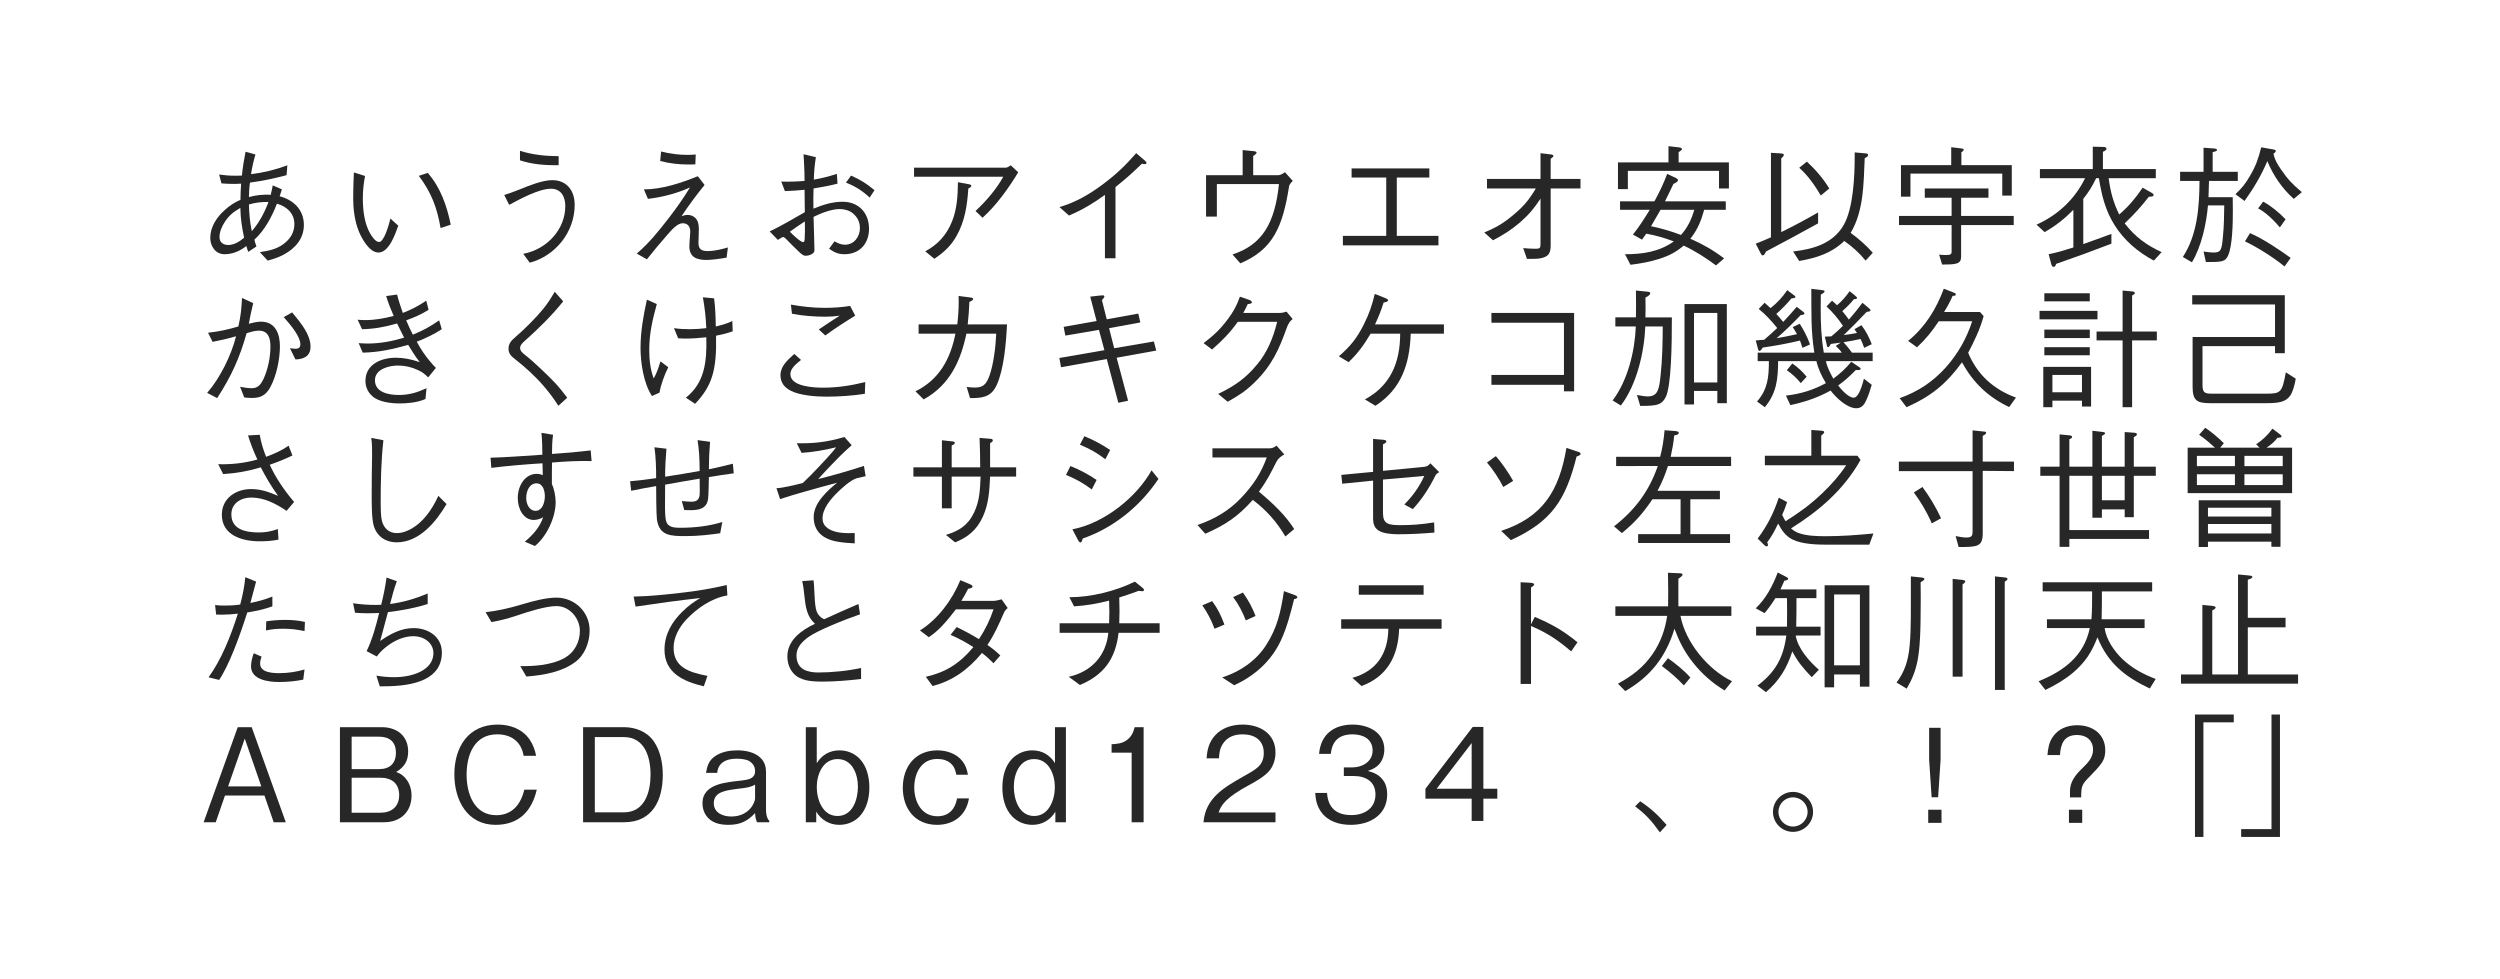 <?xml version="1.0" encoding="utf-8"?>
<!-- Generator: Adobe Illustrator 26.3.1, SVG Export Plug-In . SVG Version: 6.00 Build 0)  -->
<svg version="1.1" id="レイヤー_1" xmlns="http://www.w3.org/2000/svg" xmlns:xlink="http://www.w3.org/1999/xlink" x="0px"
	 y="0px" viewBox="0 0 960 376" enable-background="new 0 0 960 376" xml:space="preserve">
<g>
	<path fill="#272727" d="M95.341,96.725c-0.3-0.75-0.55-1.5-0.75-2.25
		c-2.75,2.2-5.701,3.15-8.351,3.15c-3.6,0-5.5-3.25-5.5-6.25
		c0-4.2,2.45-7.95,5.5-10.65c2-1.85,3.7-2.9,6.1-4c0-2.1,0.1-4.1,0.25-6.2
		c-0.8,0.05-1.6,0.1-2.4,0.1c-1.6,0-3.55-0.05-5.15-0.2l-0.9-3.4
		c2.65,0.35,4.05,0.45,6.35,0.45c1.05,0,1.7,0,2.4-0.05c0.3-3.101,0.8-6.101,1.4-9.151
		l3.8,1.05c-0.75,2.5-1.3,5-1.7,7.55c4.75-0.55,9.451-1.7,13.951-3.4l-0.3,3.8
		c-4.85,1.25-8.851,2.15-14.051,2.85c-0.25,1.65-0.4,4-0.4,5.551
		c2.4-0.7,5.6-1.1,8.351-0.85c0.3-1.15,0.6-2.55,0.8-3.65l3.5,1.55
		c-0.3,1.05-0.6,1.95-0.85,2.65c5.25,1.35,9.3,5.15,9.3,11.001
		c0,5.2-3.25,8.95-7.65,11.351c-2.15,1.15-3.95,1.7-6.25,2.35l-3-3.25
		c4-0.6,7.5-1.35,10.5-4.35c1.75-1.75,2.75-3.9,2.75-6.45c0-4.351-3.3-6.9-6.701-7.801
		c-1.85,4.8-4.65,10.201-8.65,13.801c0.15,0.85,0.45,1.7,0.8,2.601L95.341,96.725z
		 M93.741,91.274c-0.85-4-1.35-7.15-1.45-11.451c-2.7,1.6-4.4,2.9-6.101,5.601
		c-1.05,1.65-1.9,3.65-1.9,5.65c0,2,1.45,3,3.35,3C89.94,94.074,91.991,92.774,93.741,91.274z
		 M96.691,88.774c2.6-3,4.75-6.75,6.4-11.201c-2.25-0.1-5.101,0.2-7.5,0.95
		C95.691,82.074,95.941,85.274,96.691,88.774z"/>
</g>
<g>
	<path fill="#272727" d="M140.18,67.573c-0.55,2.85-0.85,5.6-0.85,8.5
		c0,4.45,0.55,9.75,2.85,13.651c0.65,1.1,2,3.2,3.4,3.2c1.75,0,3.55-5.701,4.35-9
		l3,2.75c-1.1,3.15-3.55,10.301-7.601,10.301c-3.5,0-6.4-5.351-7.55-8.151
		c-1.7-4.2-2.15-9.101-2.15-12.351c0-2.55,0.05-4.4,0.1-6.2
		c0.05-1.25,0.1-2.65,0.15-4.05L140.18,67.573z M164.232,66.373
		c4.9,5.5,7.4,12.751,8.85,19.901l-3.9,1.3c-1.35-7.851-3.55-13.651-8.351-20.051
		L164.232,66.373z"/>
</g>
<g>
	<path fill="#272727" d="M193.621,74.873c1.7-0.5,3.851-1.3,5.851-2.1
		c3.4-1.4,8.8-3.6,12.601-3.6c5.4,0,8.601,3.85,8.601,9.5
		c0,10.601-7.55,19.651-17.251,22.201l-2.5-3.4c9.2-1.75,16.151-9.451,16.151-18.351
		c0-3.5-1.55-6.65-5.5-6.65c-4.65,0-12,4-16.051,6.2L193.621,74.873z M199.671,57.922
		c5,1.55,9.651,2,14.851,2.05v3.45c-5.851,0.1-10.4-0.4-14.851-1.85V57.922z"/>
</g>
<g>
	<path fill="#272727" d="M247.262,72.723c6.95,0,14.251-2.45,20.701-5.05l2.6,3.35
		c-3.15,3.85-6.1,7.851-8.851,12c0.75-0.25,1.5-0.5,2.3-0.5c0.9,0,1.8,0.25,2.55,0.8
		c1.45,1.05,1.8,2.75,1.8,4.7c0,1.85-0.15,3.55-0.15,5.3c0,2.4,1.25,3.1,3.55,3.1
		c2.4,0,5.45-0.7,7.75-1.4l-0.5,3.9c-2.05,0.4-5.7,0.9-7.75,0.9
		c-3.7,0-6.55-1.05-6.55-5.25c0-1.15,0.15-2.9,0.25-4.05c0.05-0.5,0.1-1.05,0.1-1.55
		c0-1.9-0.95-3.25-2.9-3.25c-2.05,0-4.2,2.45-6.3,4.9
		c-2.1,2.4-5.3,6.2-7.451,8.951l-3.9-2.2c4.7-4,8.35-8.551,12.15-13.451
		c3-3.9,5.75-7.75,8.301-11.951c-5,2.3-10.701,3.75-16.151,4.4L247.262,72.723z
		 M253.862,58.172c3.3,0.85,6.7,1.3,10.101,1.3c1.1,0,2.1-0.05,3.2-0.15l-0.15,3.8
		c-0.9,0.05-1.65,0.05-2.55,0.05c-3.75,0-7.351-0.4-10.951-1.35L253.862,58.172z"/>
</g>
<g>
	<path fill="#272727" d="M313.303,60.372c-0.5,2.95-0.7,5.55-0.8,8.601c3.15-0.5,5.8-1.25,8.851-2.2
		l0.25,3.75c-3.05,0.8-6.201,1.35-9.201,1.85c-0.1,2.6-0.1,5.15-0.05,7.75
		c3.8-1.55,7.35-2.65,11.201-2.65c6.2,0,10.15,4.3,10.15,10.401
		c0,5.7-3.65,9.75-9.451,9.75c-2.45,0-3.9-0.75-5.9-2.1l2.1-2.85
		c1.25,0.7,2.5,1.3,4,1.3c3.5,0,5.75-3.05,5.75-6.4c0-2.25-0.9-4.15-2.7-5.65
		c-1.35-1.15-3.35-1.65-5.05-1.65c-3.1,0-7.25,1.6-10.051,3c0.05,2.55,0.1,4.8,0.2,7
		c0.05,1.45,0.15,4.851,0.15,5.851c0,1.45-2.25,2.1-3.4,2.1c-0.8,0-1.4-0.5-2.4-1.4
		c-1-0.9-3.95-3.85-5.101-5.05c-0.5-0.5-0.8-0.75-1.1-0.75c-0.4,0-1.15,0.5-2.05,1.1l-3.15-3.25
		c4.2-2,9.101-4.851,13.501-7.4c0-2.75-0.05-5.701-0.1-8.601c-2.45,0.25-5,0.45-7.55,0.5
		l-1.4-3.65c3,0.1,6,0,8.951-0.25c0-1.2,0-2.1-0.05-3.3
		c-0.1-2.45-0.2-4.9-0.35-6.95L313.303,60.372z M309.053,85.024
		c-1.7,1.1-4.35,2.9-5.75,3.95c0.8,0.85,4.05,4,5.101,4c0.5,0,0.55-0.5,0.6-1.4
		C309.103,89.374,309.153,87.374,309.053,85.024z M326.804,67.423c3.6,1.6,5.95,3.05,9,5.6
		l-1.85,2.85c-2.85-2.65-5.45-4.3-9.101-5.75L326.804,67.423z"/>
</g>
<g>
	<path fill="#272727" d="M350.994,67.873v-3.5h35.302c0.5,0,1.45-0.6,1.85-0.9l2.851,2.7
		c-3.851,6.301-8.25,12.501-13.701,17.451l-2.7-2.6c4.55-4.25,8.25-8.8,10.651-13.151H350.994z
		 M355.293,96.524c4.55-2.5,8.101-5.95,10.351-11.651c1.8-4.55,2.15-9.65,2.2-14.901
		l4.351,0.8c0.3,0.05,0.8,0.2,0.8,0.6c0,0.4-0.65,0.75-1.15,1
		c-0.45,6.35-1.25,12.5-4.6,18.351c-2.101,3.7-4.75,6.15-8.451,8.65L355.293,96.524z"/>
</g>
<g>
	<path fill="#272727" d="M424.294,99.175V74.823c-4.45,3.25-8.65,5.75-13.801,7.95l-3.65-3.25
		c6.25-1.85,11.4-4.851,16.451-8.601c5.25-3.9,8.75-7.25,13.001-12.101l3.4,2.9
		c0.3,0.25,0.55,0.55,0.55,0.9c0,0.35-0.35,0.4-0.6,0.4c-0.4,0-0.75-0.05-1.15-0.15
		c-3.75,3.6-6.05,5.7-10.151,8.95V99.175H424.294z"/>
</g>
<g>
	<path fill="#272727" d="M477.176,57.622l3.95,0.4c0.55,0.05,1.4,0.1,1.4,0.6
		c0,0.4-0.9,1.05-1.301,1.3v7.35h9.751c0.65,0,1.95-0.75,2.45-1.15l3,3.35
		c-0.85,0.8-1.25,1.45-1.399,1.95c-2.45,15.751-6.251,24.452-18.751,29.702l-3-3.4
		c11.4-3.75,16.25-11.851,17.851-27.052h-23.852v12.501H463.125V67.272h14.051V57.622z"/>
</g>
<g>
	<path fill="#272727" d="M552.368,94.224h-36.702v-3.65h16.65V68.173h-13.301v-3.5h29.853v3.5h-12.501
		v22.401h16.001V94.224z"/>
</g>
<g>
	<path fill="#272727" d="M584.907,95.274c1.4,0.15,3.4,0.25,4.8,0.25c1.7,0,1.851-0.3,1.851-2.1
		V76.273c-2.5,3.8-4.45,6.15-7.95,9.201c-3.45,2.9-6.301,4.7-10.301,6.8l-3.351-3
		c4.45-1.85,7.301-3.5,11.001-6.601c4.05-3.35,6.15-5.85,8.801-10.3h-18.751v-3.65h20.551v-9.9
		l4.15,0.5c0.3,0.05,0.8,0.2,0.8,0.55c0,0.3-0.2,0.5-1.05,1.1v7.75h11.45v3.65h-11.45
		v22.001c0,3-0.95,4.3-4.101,4.85c-0.95,0.15-1.5,0.2-5,0.2L584.907,95.274z"/>
</g>
<g>
	<path fill="#272727" d="M640.698,56.122l4.25,0.5c0.3,0.05,0.95,0.25,0.95,0.65
		c0,0.3-0.6,0.7-1.301,1.15v3.951h19.302v10h-3.8v-6.75h-35.002v7h-3.801V62.373
		h19.401V56.122z M632.147,89.724c-0.55,0.8-1.05,1.55-1.601,2.3l-3.5-1.95
		c2.351-2.9,4.451-6.25,6.451-9.501h-11.4v-3.25h13.2c1.899-3.5,3.5-6.8,4.9-10.551l3.2,1.5
		c0.35,0.15,0.949,0.55,0.949,0.95c0,0.6-1.299,1.2-1.75,1.4c-1.049,2.25-2.149,4.5-3.25,6.7
		h23.352v3.25h-8.301c-1.149,4.201-2.55,7.651-5.3,11.101c4.7,2.05,8.9,4.45,12.95,7.55
		l-3.1,2.7c-3.9-2.9-8-5.55-12.4-7.601c-3,2.5-5.551,3.85-9.251,5.05
		c-3.65,1.15-7.4,1.85-11.2,2.3l-2.101-4.05c6.851,0,13.001-0.9,18.751-4.9
		C639.148,91.324,635.947,90.424,632.147,89.724z M633.998,86.874c3.85,0.75,7.801,1.95,11.5,3.35
		c2.551-2.85,4.051-6,5.101-9.651h-12.95C636.447,82.724,635.248,84.774,633.998,86.874z"/>
</g>
<g>
	<path fill="#272727" d="M680.047,58.672l3.951,0.25c0.449,0.05,1,0.1,1,0.55s-0.701,1.1-1,1.35v28.302
		c4.8-2.35,9.5-4.851,14.15-7.55v4.2c-6.65,3.65-13.301,7.3-20.002,10.8
		c-0.399,0.9-0.75,1.5-1.299,1.5c-0.351,0-0.601-0.5-0.75-0.8l-1.9-3.7
		c2-0.75,3.949-1.6,5.85-2.45V58.672z M688.548,96.574c7.55-0.9,15.101-2.9,19.301-9.95
		c3.851-6.451,4.351-19.001,4.351-26.502v-1.6l4,0.35c0.6,0.05,1.15,0.1,1.15,0.65
		c0,0.6-0.85,1-1.301,1.2c-0.449,9.601-0.299,20.151-5.4,28.702
		c3.201,2.35,5.852,4.65,8.501,7.65l-2.75,3c-2.45-3-5.05-5.3-8.2-7.551
		c-4.951,4.801-10.701,6.5-17.301,7.701L688.548,96.574z M693.848,62.072
		c3.4,3.15,6.15,6.351,8.602,10.301l-3.251,2.7c-2.45-4.05-4.75-7.451-8.3-10.651
		L693.848,62.072z"/>
</g>
<g>
	<path fill="#272727" d="M729.217,86.424v-3.5h20.201v-7h-10.301v-3.55h24.451v3.55h-10.5v7h20.201v3.5
		h-20.201v12.151c0,2.85-1.95,3-7.301,3l-1.149-3.8c0.8,0.1,1.649,0.15,2.449,0.15
		c1.501,0,2.351-0.1,2.351-1.2V86.424H729.217z M733.617,66.672v8.851h-3.65V63.422h19.301v-6.9
		l4.051,0.5c0.25,0.05,0.75,0.15,0.75,0.5c0,0.3-0.4,0.6-0.9,0.95v4.95h19.352v11.701h-3.65
		v-8.451H733.617z"/>
</g>
<g>
	<path fill="#272727" d="M799.978,93.724c3.6-1.25,7.2-2.6,10.8-3.9v3.75
		c-7,2.7-14.101,5.3-21.201,7.75c-0.25,0.7-0.45,1.15-1,1.15c-0.5,0-0.7-0.5-0.85-0.9
		l-1.05-3.95c3.399-0.7,6.25-1.55,9.5-2.6V80.573c-3.4,3.45-6.8,6.15-11.051,8.551
		l-3.1-2.85c8.2-3.7,14.7-9.751,18.65-17.851h-17.351v-3.5h20.301v-8.601l3.851,0.1
		c0.65,0,1.4,0.05,1.4,0.65c0,0.65-0.851,1-1.351,1.2v6.65h20.302v3.5h-18.102
		c0.65,5.05,1.8,9.4,4.051,13.951c3.649-3.15,6.3-6.3,9-10.301l3.25,1.85
		c0.551,0.3,0.95,0.5,0.95,0.95c0,0.65-0.899,0.65-1.8,0.65
		c-2.8,3.65-5.9,7.051-9.301,10.251c4,5.15,8.251,8.3,14.201,11.05l-3,3.25
		c-6.101-3.25-11.401-7.75-15.102-13.651c-3.6-5.8-4.9-11.351-6-18.001h-1.05
		c-1.45,3.05-2.851,5.3-4.95,7.95V93.724z"/>
</g>
<g>
	<path fill="#272727" d="M847.859,78.874c-0.6,7.05-2.5,15.751-6.15,21.851l-3.5-2.05
		c5.6-8.5,6.35-19.351,6.4-29.202h-7.451v-3.5h9.001v-9.25l4.15,0.3
		c0.3,0.05,1.05,0.15,1.05,0.55c0,0.4-0.8,0.65-1.7,0.85v7.551h9.651v3.5h-11.051
		c-0.051,2.1-0.15,4.2-0.201,6.25h9.301c0,1.8,0.051,3.55,0.051,5.3
		c0,4.25-0.1,13.551-1.9,17.251c-1.1,2.25-2.301,2.35-8.451,2.35l-0.899-4.05
		c1.101,0.2,2.7,0.4,3.851,0.4c2.9,0,3.15-1.1,3.6-6.25
		c0.4-3.95,0.45-7.9,0.5-11.851H847.859z M858.41,74.573c2.4-2.25,3.85-4.05,5.5-6.9
		c2.301-3.851,3.301-6.75,4.4-11.101l4.85,0.85c0.301,0.05,0.75,0.2,0.75,0.55
		c0,0.45-0.549,0.8-0.899,1.05c0.5,2.4,1.55,4.101,2.9,6.05
		c2.45,3.65,4.649,5.951,8.001,8.701l-3.101,2.6c-4.45-3.95-7.901-9-10.151-14.501
		c-2.449,5.75-5.15,10.201-8.75,15.301L858.41,74.573z M864.01,89.524
		c4.65,1.95,11.451,6.451,15.602,9.5l-2.35,3.3c-3.951-3.3-10.551-7.45-15.201-9.65
		L864.01,89.524z M869.061,77.423c3.301,1.85,6,4.1,8.601,6.8l-2.2,3.1
		c-2.15-2.6-5.35-5.75-8.351-7.3L869.061,77.423z"/>
</g>
<g>
	<path fill="#272727" d="M79.89,127.767c4.15-0.45,7.601-1.2,11.651-2.4
		c0.9-4,1.2-6.9,1.4-10.951l4.3,2c-0.65,2.5-1.2,5.3-1.7,7.9
		c1.3-0.35,3.2-0.8,4.65-0.8c5.55,0,7.3,4.65,7.3,9.451c0,4.95-1.35,11.55-3.8,15.901
		c-1.65,2.9-3.601,3.95-6.951,3.95c-1.25,0-2.25-0.1-2.95-0.2l-1.6-4.1
		c1.45,0.3,3.1,0.55,4.55,0.55c2.4,0,3.5-1.6,4.45-3.55
		c1.7-3.7,2.65-8.3,2.65-12.4c0-3.15-0.7-6.15-4.5-6.15c-1.4,0-3.3,0.55-4.65,1
		c-2.7,9.55-5.85,16.501-11.3,24.901l-3.851-2c4.951-5.65,9.301-14.501,11.101-21.751
		c-3,0.9-5.951,1.55-9.001,2.15L79.89,127.767z M112.192,119.967
		c3.7,4.5,7.05,8.601,7.05,13.201c0,3.65-2.7,4.8-5.8,4.851l-2.1-4.3
		c0.7,0.1,1.45,0.2,2.15,0.2c1.65,0,1.85-0.95,1.85-1.75c0-2.8-3.5-7.201-6.4-10.401
		L112.192,119.967z"/>
</g>
<g>
	<path fill="#272727" d="M152.481,113.116c0.6,2.4,1.4,4.8,2.2,7.051
		c3.25-1.25,6-2.7,9-4.701l0.9,3.5c-2.9,1.8-5.45,2.9-8.6,4.05
		c0.75,1.75,1.6,3.7,2.55,5.5c3.9-1.6,6.601-3.05,10.101-5.5l1,3.4
		c-3.1,2.05-6.2,3.45-9.601,4.8c1.55,2.85,3.15,5.3,5.351,7.851
		c0.65,0.8,1.3,1.5,2,2.2l-2.95,3.65c-1.35-1.3-2.15-2-3.9-2.8
		c-2.4-1.15-5.05-1.75-7.7-1.75c-3.45,0-8.851,1.35-8.851,5.65c0,4.75,5.45,5.65,9.15,5.65
		c4,0,7.101-0.95,10.651-2.6l-0.4,4.15c-3.3,1.45-7.301,1.7-10.001,1.7
		c-3.15,0-7.9-0.55-10.3-2.7c-1.8-1.55-2.75-3.6-2.75-5.95
		c0-6.451,6.15-8.901,11.651-8.901c3.15,0,5.95,0.6,9.201,1.7
		c-1.65-2.1-3.05-4.35-4.45-6.65c-5.951,1.7-11.151,2.85-17.451,3l-1.55-3.65
		c0.75,0.05,2.3,0.15,3.45,0.15c4.851,0,9.401-0.9,14.001-2.25
		c-0.9-1.75-1.8-3.601-2.7-5.451c-4.6,1.3-8.65,2.1-13.451,2.2l-1.7-3.65
		c0.95,0.1,1.9,0.15,2.85,0.15c3.8,0,7.3-0.65,11-1.6
		c-1.1-2.5-2.15-5.05-2.9-7.65L152.481,113.116z"/>
</g>
<g>
	<path fill="#272727" d="M216.272,115.716c-4.5,5.601-9.55,10.551-15.001,15.401
		c-0.7,0.65-1.55,1.45-1.55,2.5c0,1.15,0.95,1.95,2.1,2.85
		c2.6,1.95,8.9,7.951,11.5,10.75c1.65,1.8,3,3.55,4.5,5.5l-3.4,3.1
		c-1.95-3-3.4-4.95-5.75-7.7c-3.2-3.7-7.25-7.351-10.65-10.001c-1.75-1.3-2.75-2.4-2.75-4.2
		c0-1.95,1-3.1,2.65-4.5c3.25-2.75,8.15-7.651,10.75-10.901c1.7-2.1,2.95-4.1,4.351-6.45
		L216.272,115.716z"/>
</g>
<g>
	<path fill="#272727" d="M250.362,152.069c-3.3-4.9-4.4-13.101-4.4-18.451
		c0-6.25,1.1-12.451,2.45-18.551l3.8,1.7c-1.65,6-2.9,11.301-2.9,17.601
		c0,3.75,0.4,7.4,1.7,10.951c1.15-1.95,1.9-4.15,2.601-6.55l3,2.25
		c-1.6,3.25-2.85,6.7-3.35,9.75L250.362,152.069z M274.213,114.566
		c0.45,3.25,0.6,7.451,0.65,10.801c2.25-0.55,4.25-1.05,6.351-2.1l0.15,3.95
		c-2.05,0.75-4.1,1.25-6.4,1.7c0.3,13.301-1.55,19.301-8.05,26.151l-3.55-2.35
		c7.15-5.601,8.15-13.751,7.851-23.202c-2.7,0.3-5.4,0.5-8.101,0.5
		c-0.9,0-1.8-0.05-2.7-0.1l-1.6-3.9c2,0.3,4,0.4,6,0.4c2.15,0,4.25-0.15,6.4-0.4
		c-0.15-4.05-0.6-7.9-1.3-11.851L274.213,114.566z"/>
</g>
<g>
	<path fill="#272727" d="M332.104,151.219c-4.6,0.75-10.15,1.1-14.801,1.1
		c-3.95,0-10.301-0.45-13.801-2.35c-2.4-1.3-3.8-3.101-3.8-5.951
		c0-3.3,2.65-5.75,5.3-8.101l2.6,2.3c-1.95,1.55-4.1,3.3-4.1,5.45
		c0,4.851,9.15,5.201,12.551,5.201c5.6,0,10.701-0.8,16.201-2.15L332.104,151.219z
		 M303.703,116.967c3.7,0.65,8.051,1.25,12.901,1.25c3.15,0,6.601-0.2,9.851-0.75l1.95,3.75
		c-3.95,2.4-7.8,4.9-11.5,7.601l-2.5-2.3c2.75-1.85,5.351-3.6,8.051-5.3
		c-1.7,0.25-3.7,0.4-5.55,0.4c-4.101,0-9.301-0.4-12.801-1.15L303.703,116.967z"/>
</g>
<g>
	<path fill="#272727" d="M367.594,124.567c0.35-2.9,0.55-5.85,0.55-8.851c0-0.7,0-1.4-0.05-2.05
		l4.8,0.6c0.35,0.05,0.8,0.2,0.8,0.55c0,0.45-0.8,0.85-1.45,1.1
		c-0.1,3-0.3,5.4-0.65,8.65h15.101c-0.35,7.201-1.2,17.251-3.95,23.251
		c-2.2,4.8-5.601,5.05-10.251,5.05l-1.3-4.3c1.15,0.15,1.95,0.25,3.1,0.25
		c3.05,0,4.4-0.95,5.75-4.8c1.45-4.2,2.3-10.75,2.5-15.901h-11.451
		c-2.1,10.101-6.201,19.651-16.401,25.251l-3.15-3.1c9.25-4.55,13.451-12.601,15.351-22.151
		h-14.151v-3.55H367.594z"/>
</g>
<g>
	<path fill="#272727" d="M437.095,120.417l0.8,3.4l-12.001,2.2l1.95,7.701l15.251-2.601l0.9,3.5
		l-15.201,2.75l4.4,16.501l-3.75,0.8l-4.45-16.801l-17.551,3.15l-0.65-3.55l17.301-3
		l-2.1-7.801l-12.901,2.2l-0.65-3.35l12.65-2.25l-2.45-9.351l3.45-0.4
		c0.5-0.05,1.1-0.1,1.25-0.1c0.35,0,0.75,0.05,0.75,0.45c0,0.25-0.3,0.65-0.95,1.4l1.85,7.35
		L437.095,120.417z"/>
</g>
<g>
	<path fill="#272727" d="M491.477,120.167c0.75,0,1.851-0.25,2.55-0.5l2.351,2.851
		c-1.2,0.95-1.5,1.55-2.15,3.05c-3.05,8.601-5.85,14.851-12.601,21.401
		c-3.4,3.3-6.1,5-10.2,7.301l-3.65-3c6.451-3.15,10.5-5.9,15.15-11.551
		c3.4-4.1,5.951-9.601,7.501-16.151h-15.101c-3.101,4.3-5.9,7.15-9.901,10.651l-3.25-2.45
		c3.9-3,6.35-5.25,9.3-9.201c2.2-2.95,3.45-5.2,4.65-8.65l3.6,1.25
		c0.4,0.15,1,0.45,1,0.95c0,0.45-0.85,0.6-1.6,0.65c-0.5,1.15-1.1,2.3-1.7,3.4H491.477z"
		/>
</g>
<g>
	<path fill="#272727" d="M554.468,124.567v3.55h-12.75c-0.4,11.851-3.7,21.301-13.551,27.702l-4.051-2.45
		c9.601-5.15,13.551-13.851,13.551-25.251h-11.351c-2.5,4.25-4.851,7.5-8.45,10.951l-3.751-2.25
		c4.4-3.8,6.951-6.951,9.651-12.351c2-4,3.1-7.25,4.15-11.601l3.95,1.55
		c0.399,0.15,1.149,0.5,1.149,0.85c0,0.6-0.85,0.75-1.7,0.9c-0.899,2.9-2,5.65-3.3,8.4
		H554.468z"/>
</g>
<g>
	<path fill="#272727" d="M572.706,147.769v-3.8h27.853v-20.051h-27.853v-3.75h31.752v30.102h-3.899v-2.5
		H572.706z"/>
</g>
<g>
	<path fill="#272727" d="M620.297,125.367v-3.5h7.9c0.051-1.65,0.051-3.25,0.051-4.85
		c0-1.85,0-3.65-0.051-5.45l4.601,0.45c0.35,0.05,0.899,0.15,0.899,0.6
		c0,0.6-0.949,1.2-1.85,1.65c0,1.25,0.05,2.5,0.05,3.75s-0.05,2.55-0.05,3.85h10.15
		c0,9.751-0.15,26.602-2.45,30.802c-1.55,2.8-3.149,3.2-9.7,3.2l-1.25-4.201
		c2.15,0.4,3.1,0.55,4.25,0.55c3.85,0,4.301-3.05,4.801-7.9
		c0.699-6.3,0.799-12.601,0.85-18.951h-6.701c-0.399,9.851-3.299,22.451-9.4,30.352l-3.15-1.95
		c5.801-7.65,8.551-18.951,8.901-28.401H620.297z M663.1,154.819h-3.65v-4.7h-8.951v5.2h-3.649
		V116.767h16.251V154.819z M659.449,120.167h-8.951v26.701h8.951V120.167z"/>
</g>
<g>
	<path fill="#272727" d="M684.748,123.617c1.799-1.9,3.5-3.8,5.199-5.801l2.351,1.8
		c0.25,0.15,0.601,0.45,0.601,0.8c0,0.35-0.451,0.5-1.4,0.55c-2.95,3.1-6,6.05-9.251,8.9
		c2.65-0.45,5.2-0.95,7.801-1.55c-0.55-1-1-1.7-1.65-2.7l2.7-1.3
		c1.6,2.55,2.95,5.101,3.95,7.951l-2.899,1.3c-0.301-1-0.601-1.8-0.951-2.8
		c-4.699,1.15-9.5,2-14.301,2.7c-0.25,0.4-0.799,1.3-1.25,1.3c-0.399,0-0.55-0.7-0.649-1.05
		l-0.8-3c1.05-0.1,2.15-0.15,3.25-0.25c1.699-1.45,3.35-2.95,5-4.5
		c-2.2-2.75-4.4-5.15-7.101-7.351l2.251-2.35c0.75,0.65,1.549,1.35,2.299,2.05
		c2.602-2.1,4.501-4.1,6.4-6.9l2.251,1.7c0.399,0.3,0.899,0.65,0.899,0.9
		c0,0.5-1.149,0.55-1.5,0.55c-1.85,2.2-3.699,4.05-5.85,6
		C683.047,121.567,683.897,122.567,684.748,123.617z M707.898,131.417c1.201,1.3,2.25,2.55,3.25,4h7.951
		v3.25h-17.951c0.5,2.4,1.7,4.65,2.85,6.75c2.701-2.05,4.751-3.9,6.9-6.5l3.251,2.2
		c0.149,0.1,0.351,0.3,0.351,0.5c0,0.4-0.65,0.5-1.201,0.5c-0.25,0-0.5-0.05-0.649-0.05
		c-2.15,2.2-4.3,4.201-6.801,5.951c1.15,1.5,3.95,4.7,5.95,4.7
		c1.351,0,2.65-2.2,3.951-7.3l3,2.35c-0.65,2.15-1.351,4.45-2.351,6.4
		c-0.7,1.5-1.8,2.6-3.55,2.6c-3.601,0-7.852-4.1-9.9-6.8
		c-4.9,2.75-9.951,4.4-15.451,5.6l-1.701-3.65c5.602-0.65,10.401-2.1,15.352-4.8
		c-1.6-2.65-2.95-5.4-3.65-8.45h-14.701c-0.049,6.85-0.55,12.201-5.1,17.701l-3-2.2
		c4.1-4.65,4.55-9.301,4.55-15.501h-4.3v-3.25h21.751c-0.649-4.35-0.899-7.15-1.05-11.55
		c-0.1-4.3-0.1-8.651-0.1-12.951l4.199,0.5c0.301,0.05,0.9,0.1,0.9,0.45
		c0,0.5-1.051,1.05-1.45,1.25c-0.05,1.75-0.05,3.55-0.05,5.351c0,5.8,0.199,11.15,1.2,16.951
		h6.9c-0.65-1-1.501-1.75-2.3-2.6l1.899-1.25c-1.25,0.2-2.5,0.35-3.8,0.5
		c-0.15,0.35-0.65,1.25-1.1,1.25c-0.351,0-0.4-0.5-0.451-0.75l-0.75-3.3
		c0.851-0.05,1.65-0.05,2.5-0.1c1.551-1.3,3.001-2.6,4.451-4.05
		c-1.951-2.9-3.75-5-6.301-7.451l2.1-2.2c0.701,0.6,1.25,1.05,1.9,1.75
		c1.9-1.6,3.451-3.351,4.851-5.4l1.95,1.55c0.85,0.7,0.9,0.85,0.9,1.05
		c0,0.3-0.301,0.4-1.201,0.5c-1.449,1.75-2.75,3.05-4.449,4.55c0.9,1.05,1.699,2.15,2.5,3.25
		c1.85-2.05,3.6-4.25,5.25-6.45l2.25,1.9c0.25,0.2,0.85,0.7,0.85,1c0,0.45-1.1,0.55-1.5,0.6
		c-2.85,3.05-5.8,6-8.8,8.901c1.7-0.2,3.399-0.5,5.101-0.8c-0.351-0.5-0.65-1-1-1.45
		l2.699-1.55c1.75,2.35,2.9,4.5,3.951,7.3l-2.9,1.4c-0.4-1.15-0.85-2.3-1.4-3.4
		C712.249,130.667,710.1,131.067,707.898,131.417z M688.248,139.568c2.199,1.55,3.8,3,5.5,5.101
		l-2.25,2.45c-1.7-2.05-3.15-3.4-5.351-4.95L688.248,139.568z"/>
</g>
<g>
	<path fill="#272727" d="M744.468,123.367c-2.55,3.85-4.95,6.85-8.351,10l-3.4-2.45
		c6.601-5.4,10.751-12.151,13.701-20.051l4.1,1.6c0.301,0.1,0.501,0.3,0.501,0.6
		c0,0.55-0.751,0.55-1.2,0.55c-0.95,2.15-2.051,4.2-3.301,6.201h13.801l1.4,1.55
		c-1.3,4.851-3.601,9.701-5.95,14.101c3.55,8.45,9.75,14.051,18.351,17.201l-2.6,3.65
		c-8.051-3.85-13.851-9.351-18.102-17.201c-6.05,8.301-11.851,13.051-21.301,17.251l-2.65-3.45
		c7.101-2.601,12.551-6.15,17.651-11.751c4.65-5.2,8.05-11.15,10.2-17.801H744.468z"/>
</g>
<g>
	<path fill="#272727" d="M783.176,122.617v-3.25h22.252v3.25H783.176z M788.126,156.369h-3.5v-15.501h18.352
		v15.251h-3.5v-2.25h-11.352V156.369z M785.026,112.616h17.451v3.1h-17.451V112.616z M785.026,129.817
		v-3.25h17.451v3.25H785.026z M785.026,133.317h17.451v3.101h-17.451V133.317z M799.478,150.619v-6.65
		h-11.352v6.65H799.478z M818.729,156.369h-3.65v-25.652h-10.001v-3.4h10.001v-15.751l3.8,0.35
		c0.4,0.05,0.9,0.2,0.9,0.6c0,0.3-0.15,0.5-1.05,0.95v13.851h9.5v3.4h-9.5V156.369z"/>
</g>
<g>
	<path fill="#272727" d="M845.76,147.568c0,3.05,0.6,3.6,3.55,3.6h20.951
		c5.65,0,6.05-0.5,7.501-8.2l3.8,2.45c-0.3,1.9-1.001,4.8-2.05,6.4
		c-1.801,2.65-4.601,3-9.451,3h-21.451c-5.101,0-6.65-1.1-6.65-6.351v-19.051h31.652V116.916h-31.803
		v-3.55h35.553v22.251h-3.75v-2.7h-27.852V147.568z"/>
</g>
<g>
	<path fill="#272727" d="M99.741,166.956c0.5,3,1.4,5.9,2.45,8.451
		c3.05-1.1,5.75-2.3,8.651-4.25l1.45,3.75c-2.9,1.4-5.75,2.55-8.7,3.55
		c2,4.5,5.3,9.55,9.351,14.301l-2.9,3.4c-4.2-2.8-8.601-5.1-13.601-5.1
		c-3.9,0-7.601,2.2-7.601,6.45c0,6,5.85,6.951,10.601,6.951c2.5,0,4.45-0.35,7.25-1.3
		l0.25,4.05c-2.3,0.5-4.85,0.65-7.201,0.65c-6.6,0-14.551-2.2-14.551-10.201
		c0-6.301,5.351-9.851,11.201-9.851c4,0,6.851,1.15,10.401,2.6
		c-2.5-3.45-4.65-7.051-6.65-10.951c-4.55,1.4-9.151,2.25-14.451,2.6l-1.9-3.8
		c5.2,0.15,10.301-0.45,15.051-1.8c-1.4-2.95-2.6-6.05-3.6-9.25L99.741,166.956z"/>
</g>
<g>
	<path fill="#272727" d="M147.23,169.056c-0.9,7.851-1.05,16.251-1.05,24.102
		c0,1.9,0.05,5.05,0.45,6.75c0.7,2.9,2.75,4.8,5.7,4.8c4.25,0,8.5-3.15,11.201-6.45
		c2-2.4,3.5-5.05,4.8-7.851l3.15,3.15c-4.05,6.851-10.45,14.701-19.201,14.701
		c-4.1,0-7.5-2.2-8.75-6.3c-0.8-2.65-0.8-8.5-0.8-12.101
		c0-4.9,0.05-9.75,0.15-14.651c0.05-2.35,0-4.75-0.3-7.05L147.23,169.056z"/>
</g>
<g>
	<path fill="#272727" d="M212.373,166.956c-0.35,2.45-0.4,4.9-0.4,7.351
		c4.951-0.3,9.901-0.75,14.851-1.35l0.35,4.1c-4.5-0.15-9.651,0.1-15.201,0.55
		c-0.05,1.2-0.05,2.9-0.05,4.25c0,1.4,0,2.65,0,4.05c0.85,1.65,1.45,4.7,1.45,6.951
		c0,5.8-3.45,13.151-7.951,16.801l-3.9-1.65c3.25-2.7,5.801-5.65,7.051-9.401
		c-1,0.65-2.45,1.05-3.601,1.05c-3.85,0-6.15-4.1-6.15-8.4c0-4.951,2.95-9.301,7.25-9.301
		c0.8,0,1.55,0.15,2.35,0.5c0-1.5-0.05-3.05-0.1-4.55c-6.551,0.4-13.151,0.95-19.651,1.75
		l-0.3-3.9c5.75-0.15,12.75-0.65,19.901-1.15c0-2.6-0.1-5.85-0.35-8.4L212.373,166.956z
		 M206.022,185.607c-2.65,0-3.95,2.8-3.95,5.65c0,2.45,1.3,4.9,3.55,4.9
		c2.75,0,3.6-3.45,3.6-5.6C209.222,188.707,208.622,185.607,206.022,185.607z"/>
</g>
<g>
	<path fill="#272727" d="M272.663,169.656c-0.3,3.5-0.45,7-0.45,10.551
		c3.1-0.65,6.15-1.35,9.2-2.15l0.35,3.7c-3.05,0.4-6.35,0.9-9.55,1.45
		c0,1.6-0.15,7.101-0.3,8.301c-0.5,3.9-3.65,4.4-6.8,4.4c-0.75,0-1.65,0-2.35-0.05
		l-0.95-3.45c0.9,0.1,2.85,0.25,3.7,0.25c3.2,0,3.2-2.15,3.2-4.15c0-1.5,0-3.5-0.05-4.7
		c-4.7,0.75-8.851,1.5-13.251,2.3c-0.05,2.9-0.05,5.8-0.05,8.7c0,1.65,0.05,3.15,0.3,4.701
		c0.45,2.95,2.95,3.15,5.55,3.15c5.451,0,10.901-0.6,16.151-2.2l-0.8,4.3
		c-4.1,0.6-8.601,1.1-13.101,1.1c-5.801,0-10.251,0-11.201-6.35c-0.1-0.65-0.25-4.25-0.25-6.601
		c0-2.3,0-4.8-0.05-6.25c-3.3,0.55-6.45,1.15-9.601,1.8l-0.4-3.65
		c3.4-0.3,6.851-0.75,10-1.2c0-4-0.1-7.901-0.65-11.851l4.6,0.55
		c-0.3,3.6-0.5,7.15-0.5,10.75c4.35-0.65,8.951-1.45,13.251-2.2c0-5.05-0.25-8.3-0.8-11.851
		L272.663,169.656z"/>
</g>
<g>
	<path fill="#272727" d="M305.953,170.206c5.95,0.1,11.05-0.25,18.301-2.4l2.8,3.15
		c-0.8,0.75-1.35,1.25-2.2,2c-1.9,1.6-8.7,8.75-10.65,11
		c5.45-1.35,12.25-3.3,17.551-5.05l0.65,3.95c-1.25,0.25-2.351,0.5-3.3,0.75
		c-2.4,0.65-5.75,3.75-7.4,5.35c-2.7,2.65-5.851,6.3-5.851,10.101
		c0,3.55,3.4,4.95,6.55,5.45c1.9,0.25,3.9,0.25,5.8,0.2v3.95
		c-2.1-0.1-4.2-0.25-6.3-0.6c-5.7-0.9-9.45-3.8-9.45-9.55
		c0-5.3,5.05-9.901,9-13.151c-4.15,1.1-8.25,2.25-12.501,3.45
		c-3.15,0.9-6.3,1.8-9.4,2.85l-1.4-4.2c2.05,0,6.951-1.15,10.151-2
		c1.6-1.5,4.75-4.701,5.9-5.951c1.4-1.45,6.05-6.45,6.85-7.75
		c-4,1.05-9.2,1.9-13.25,2.15L305.953,170.206z"/>
</g>
<g>
	<path fill="#272727" d="M390.195,179.457v3.55h-10c-0.25,5.4-0.5,10.351-2.75,15.351
		c-2.5,5.5-6.2,8.101-10.7,9.901l-3.5-2.85c4.9-1.55,8.351-3.5,10.801-8.601
		c2.15-4.5,2.3-8.951,2.5-13.801h-11.101v12.201h-3.75v-12.201h-10.95v-3.55h10.95v-10.401
		l4.05,0.45c0.45,0.05,0.9,0.15,0.9,0.55c0,0.35-0.25,0.6-1.2,1v8.4h10.951
		c0-3.75-0.1-7.551-0.25-11.301l3.7,0.3c0.9,0.05,1.4,0.15,1.4,0.65
		c0,0.45-0.4,0.7-1.05,1.05v9.301H390.195z"/>
</g>
<g>
	<path fill="#272727" d="M411.044,178.957c3.45,1.35,7,3.25,10.05,5.35l-1.85,3.65
		c-3.4-2.55-6-3.95-9.9-5.601L411.044,178.957z M444.846,183.907
		c-7.35,11-17.751,18.951-29.102,22.901c-0.15,0.7-0.4,1.5-0.85,1.5c-0.4,0-0.75-0.55-1-1.05
		l-2.1-4c12.451-2.35,24.901-12.651,30.402-22.651L444.846,183.907z M416.394,167.506
		c3.45,1.4,6.851,3.2,9.901,5.3l-1.85,3.55c-3.3-2.55-5.9-3.951-9.751-5.601
		L416.394,167.506z"/>
</g>
<g>
	<path fill="#272727" d="M493.177,174.506c-1.25,0.65-2.4,1.55-3.05,2.85c-2,4-3.601,7.25-6.701,11.451
		c5.701,4.75,10.201,9.101,13.551,14.351l-3.399,2.851c-3.351-5.701-7.251-10.051-12.501-14.051
		c-5.651,6.351-10.501,9.601-18.251,13.001l-3-3.35c6.7-2.3,12.05-5.5,16.701-10.351
		c4.751-5,7.751-9.601,9.901-15.601h-20.852v-3.5h22.001c1.101,0,1.95-0.5,2.601-1.05
		L493.177,174.506z"/>
</g>
<g>
	<path fill="#272727" d="M546.917,179.256c1.15-0.1,1.601-0.55,2.351-1.35l3.4,3.4
		c-0.7,0.4-1.15,0.65-1.551,1.45c-2.25,4.55-5.05,8.95-8.601,12.75l-3.25-1.8
		c3.2-3.15,5.9-7,7.65-10.951l-15.851,1.4v12.801c0,4.3,2.05,4.7,6.8,4.7
		c3.9,0,7.451-0.2,12.852-1.05l0.1,3.9c-4.601,0.4-9.251,0.65-13.9,0.65
		c-2.251,0-5.751-0.2-7.65-1.5c-1.551-1.05-2.001-2.7-2.001-4.5v-14.601l-11.851,1.2
		l-0.35-3.4l12.2-1.15v-12.651l3.7,0.3c0.851,0.05,1.4,0.25,1.4,0.65
		c0,0.3-0.15,0.55-1.3,1.15v10.151L546.917,179.256z"/>
</g>
<g>
	<path fill="#272727" d="M574.406,175.156c2.301,2.55,4.95,6.5,6.65,9.5l-3.8,2.35
		c-1.4-2.85-4.15-7-6.25-9.4L574.406,175.156z M576.457,203.858
		c15.751-5.2,22.201-15.051,25.051-31.852l4.4,1.45c0.351,0.1,1.051,0.35,1.051,0.85
		c0,0.4-0.75,0.75-1.551,1c-4.2,16.701-9.551,24.952-25.251,32.102L576.457,203.858z"/>
</g>
<g>
	<path fill="#272727" d="M620.597,178.957v-3.55h16.901c0.899-3.35,1.399-6.75,1.7-10.201l3.95,0.3
		c0.75,0.05,1.5,0.2,1.5,0.75c0,0.5-0.551,0.75-1.75,0.95c-0.25,2.8-0.751,5.451-1.351,8.201h23.201
		v3.55h-24.251c-1.101,3.45-2.301,6.3-4,9.5h23.951v3.25h-11.351v13.401h15.251v3.4h-35.303
		v-3.4h16.301v-13.401h-10.8c-3.601,5.351-6.751,8.951-11.751,13.001l-3-2.6
		c8.101-6.3,13.45-13.501,16.801-23.151H620.597z"/>
</g>
<g>
	<path fill="#272727" d="M714.449,176.606c-6.351,11.351-15.801,19.501-26.702,26.301
		c0.95,0.8,1.65,1.3,2.851,1.75c3.15,1.15,7.101,1.25,10.45,1.25
		c6.15,0,12.251-0.45,18.352-1.05l-1.601,4.3h-16.251c-4,0-9.55-0.2-13.15-1.95
		c-2.8-1.4-4.15-3.5-5.601-6.15c-1.25,2.65-2.45,4.9-4.2,7.201
		c0.15,0.3,0.3,0.65,0.3,0.95c0,0.3-0.149,0.6-0.5,0.6c-0.25,0-0.5-0.15-0.75-0.35
		l-2.7-2.65c3.7-4.95,6.15-9.801,8.101-15.701l3.2,1.7c-0.45,1.45-1.35,3.8-1.899,4.9
		c0.25,0.6,0.949,1.85,1.3,2.45c5.65-3.6,9.301-6.2,14.201-10.851
		c3.399-3.25,6.5-6.75,9.1-10.651h-31.251v-3.65h17.851v-9.901l4.101,0.3
		c0.3,0.05,0.85,0.15,0.85,0.55s-0.85,1.1-1.15,1.3v7.75h13.901L714.449,176.606z"/>
</g>
<g>
	<path fill="#272727" d="M750.968,205.858c1.8,0.35,3.05,0.55,4.15,0.55
		c2.1,0,2.35-0.8,2.35-2.25v-23.251h-28.302v-3.65h28.302v-12.001l4.25,0.45
		c0.7,0.05,0.95,0.1,0.95,0.45c0,0.55-0.85,1-1.3,1.2v9.901h12.001v3.65l-12.001-0.1
		v23.951c0,5.201-2.05,5.3-9.251,5.3L750.968,205.858z M738.217,187.007
		c2.851,3.85,5.101,7.65,7.15,12.001l-3.55,1.95c-1.95-4.35-4.051-8-6.9-11.851
		L738.217,187.007z"/>
</g>
<g>
	<path fill="#272727" d="M825.229,206.958h-30.602v3.05h-3.75v-27.302h-7.4v-3.5h7.4v-12.401l3.649,0.35
		c0.4,0.05,1.15,0.1,1.15,0.65c0,0.45-0.7,0.75-1.05,0.85v10.551h8.851v-13.801l3.75,0.45
		c0.85,0.1,1.1,0.2,1.1,0.55c0,0.4-0.8,0.75-1.199,0.95v11.851h8.75v-13.301l3.5,0.25
		c0.801,0.05,1.2,0.2,1.2,0.6c0,0.5-0.75,0.9-1.2,1.1v11.351h8.451v3.5h-8.451v15.901h-3.5v-3
		h-8.75v3.2h-3.65v-16.101h-8.851v20.852h30.602V206.958z M815.878,182.707h-8.75v9.401h8.75V182.707z"/>
</g>
<g>
	<path fill="#272727" d="M880.161,171.906v17.451h-40.103v-17.451h10.501c-1.95-1.75-3.9-3.45-6.101-4.95
		l2.35-2.7c2.7,1.85,4.801,3.65,7.15,5.951l-1.399,1.7h15.101l-1.3-1.3
		c2.5-1.7,4.45-3.5,6.25-6l3,2.25c0.2,0.15,0.5,0.45,0.5,0.75c0,0.4-0.449,0.45-1.55,0.5
		c-1.3,1.65-2.45,2.65-4.2,3.8H880.161z M858.21,175.056H843.608v3.95h14.602V175.056z
		 M858.21,186.257v-4.15H843.608v4.15H858.21z M872.211,209.958v-1.95h-24.352v2.05h-3.551v-17.951
		h31.402v17.851H872.211z M872.211,194.958h-24.352v3.4h24.352V194.958z M872.211,201.208h-24.352v3.65
		h24.352V201.208z M876.561,175.056h-14.7v3.95h14.7V175.056z M876.561,182.106h-14.7v4.15h14.7
		V182.106z"/>
</g>
<g>
	<path fill="#272727" d="M98.341,223.337c-0.7,2.75-1.45,5.5-2.2,8.201
		c3.05-0.6,5.55-1.3,8.451-2.45v3.75c-3.1,1.15-6.351,1.8-9.65,2.35
		c-2.95,9.401-7.101,20.501-10.801,25.902l-4.05-1c5-7,8.4-15.501,11.25-24.452
		c-2.05,0.25-4.15,0.4-6.25,0.4c-0.7,0-1.3,0-2.1-0.05l-0.4-3.65
		c1.25,0.15,2.25,0.2,3.55,0.2c1.85,0,3.7-0.05,6.101-0.4c0.9-3.35,1.65-7.05,1.95-10.5
		L98.341,223.337z M100.441,252.139c-0.35,0.95-0.55,1.7-0.55,2.7c0,3.45,4.85,3.65,7.35,3.65
		c3.3,0,6.551-0.5,9.701-1.4l-0.5,3.9c-3.05,0.6-6.15,0.9-9.3,0.9
		c-3.95,0-10.751-0.8-10.751-6.05c0-1.6,0.5-3.55,1.05-5L100.441,252.139z M102.241,238.588
		c2.35-0.35,4.9-0.55,7.2-0.55c2.35,0,5.4,0.2,7.65,0.8l-0.15,3.5
		c-3.1-0.65-5.35-0.9-8.2-0.9c-2.4,0-4.25,0.15-6.601,0.65L102.241,238.588z"/>
</g>
<g>
	<path fill="#272727" d="M164.232,231.938c-4.101,1.35-10.101,2.55-15.251,3.1
		c-0.95,3.55-2.05,7.65-3,11.101c3.9-2.7,7.951-4.95,12.851-4.95
		c5.6,0,10.851,3.3,10.851,9.351c0,10.201-10.301,13.001-22.251,13.001c-0.55,0-1.05,0-1.6,0
		l-1.3-4.101c2.25,0.4,4.5,0.6,6.801,0.6c7.4,0,15.101-2.85,15.101-9.25
		c0-4.05-3.85-6.5-7.6-6.5c-3.8,0-7.451,1.7-10.401,4c-1.6,1.25-2.6,2.25-3.75,3.8
		l-3.9-2.05c2.25-4.7,3.55-9.5,4.8-14.651c-2.05,0.1-3.8,0.1-5.2,0.1
		c-1.2,0-2.9-0.1-4.05-0.2l-0.75-3.65c3.1,0.5,6.15,0.65,8.75,0.65
		c0.8,0,1.4,0,2.05-0.05c0.95-3.85,1.55-6.85,2.05-10.451l3.95,1.4
		c-1.05,2.85-1.85,5.8-2.6,8.75c4.851-0.65,9.551-1.95,14.451-4.05V231.938z"/>
</g>
<g>
	<path fill="#272727" d="M186.471,235.087c4.35-0.5,8.801-1.45,13.601-2.9
		c5.15-1.55,9.851-2.7,13.601-2.7c6.951,0,12.751,5.45,12.751,12.601
		c0,4.601-1.9,9.451-5.5,12.101c-5,3.75-11.75,5.05-18.801,5.6l-2.35-4
		c4.15,0.05,11.701-0.1,17.151-3.2c3.75-2.15,5.75-6.15,5.75-10.351
		c0-4.65-3.8-9.501-9-9.501c-4.05,0-10.65,2.1-15.401,3.7
		c-3.35,1.15-7,2-9.551,2.45L186.471,235.087z"/>
</g>
<g>
	<path fill="#272727" d="M243.312,229.087c6.7-0.15,12.051-0.75,18.651-1.5
		c5.701-0.65,11.451-1.6,17.101-2.95l0.25,4c-6.05,1.05-11.5,4.8-15.701,9.201
		c-2.7,2.85-4.95,6.75-4.95,10.9c0,7.15,5.3,9.351,13,10.801l-1.4,4
		c-7.601-1.8-15.101-5-15.101-14.051c0-5.9,2.9-10.75,6.851-14.601
		c2.25-2.2,4.25-3.7,6.9-5.25c-8.301,0.9-16.801,2.1-24.852,3.3L243.312,229.087z"/>
</g>
<g>
	<path fill="#272727" d="M312.403,222.837c0.15,1.3,0.25,2.75,0.3,4.25c0.1,2.351,0.25,5.101,0.6,6.65
		c0.3,1.3,0.7,2.2,1.8,3.2c0.45,0.4,0.9,0.65,1.4,0.85c4.3-2,8.801-4,13.151-5.85
		l0.6,3.95c-5.95,2.1-16.201,6.101-19.901,8.8c-2.4,1.75-4.5,3.951-4.5,6.951
		c0,2.15,0.65,4.15,2.6,5.35c1.55,0.95,3.85,1.25,5.65,1.25
		c5.25,0,11.451-0.6,16.551-1.75v4.25c-5.15,0.6-10.25,1-14.701,1c-4.2,0-8.451-0.25-11.101-3
		c-1.7-1.75-2.5-4.201-2.5-6.701c0-6.15,5.351-10.05,10.601-12.5
		c-3.15-2.851-3.601-6.5-4.05-10.601c-0.25-2.35-0.4-3.8-0.85-5.8L312.403,222.837z"/>
</g>
<g>
	<path fill="#272727" d="M386.965,233.487c-0.6,0.45-1.15,1.1-1.45,1.8
		c-1.95,4.45-3.6,8.25-6.35,12.401c1.8,1.2,3.45,2.55,4.95,4l-2.6,3
		c-1.5-1.5-2.75-2.65-4.45-3.95c-5.5,6.7-11.651,10.8-18.951,12.701l-2.6-3.55
		c7.7-1.75,13-5.1,18.251-11.401c-3.05-1.95-5.45-3.25-8.75-4.7l2.35-3
		c2.9,1.4,5.8,2.95,8.55,4.65c2.5-3.851,4.101-7.101,5.601-11.451h-14.451
		c-3.9,5.051-6.701,8.251-10.401,10.701l-3.4-2.6c6.75-4.2,12.351-11.601,15.501-19.301
		l3.9,1.65c0.35,0.15,0.8,0.45,0.8,0.85c0,0.55-1.3,0.75-1.7,0.8
		c-0.8,1.65-1.65,3.101-2.6,4.65h12.25c0.9,0,2.35-0.35,3.2-0.6L386.965,233.487z"/>
</g>
<g>
	<path fill="#272727" d="M445.296,239.338v3.65h-15.751c-1.2,10.101-5.7,16.201-14.851,20.051
		l-4.3-3.15c8.801-1.95,14.401-8.25,15.201-16.901h-18.701v-3.65h19.001
		c0.05-1.4,0.1-2.75,0.1-4.15c0-1.55-0.05-3.05-0.1-4.55c-4.7,1.2-8.45,1.85-13.451,2.2
		l-1.8-3.5c8.251,0,17.801-2.35,25.152-6l2.95,2.4c0.25,0.2,0.55,0.5,0.55,0.8
		c0,0.4-0.4,0.5-0.7,0.5c-0.25,0-0.75-0.05-1.35-0.15c-2.4,0.9-4.951,1.75-7.451,2.55
		c0.05,1.75,0.1,3.45,0.1,5.2c0,1.55-0.05,3.15-0.1,4.7H445.296z"/>
</g>
<g>
	<path fill="#272727" d="M465.481,230.837c2.05,2.75,3.45,5.6,4.7,9l-3.801,1.6
		c-1.25-3.35-2.7-6.15-4.7-9L465.481,230.837z M469.331,260.139
		c7.101-2.3,13.051-6.5,16.852-12.401c4.351-6.75,5.65-12.951,6.851-20.751l4.2,1.55
		c0.399,0.15,0.95,0.4,0.95,0.85c0,0.25-0.301,0.5-1.25,0.7c-1.351,5.35-2.7,10.75-5.051,15.801
		c-3.8,8.15-10.251,13.701-17.951,17.251L469.331,260.139z M477.282,227.537
		c2.05,2.85,3.65,5.851,4.85,9l-3.75,1.7c-1.2-3.15-2.75-6.15-4.851-8.951L477.282,227.537z"
		/>
</g>
<g>
	<path fill="#272727" d="M537.268,241.438c-0.351,10.75-4.751,18.401-14.451,22.001l-3.5-3.15
		c9.25-2.55,13.7-9.351,13.801-18.851h-18.102v-3.65h38.553v3.65H537.268z M546.668,228.387H521.767
		v-3.65h24.901V228.387z"/>
</g>
<g>
	<path fill="#272727" d="M589.357,236.888c6.7,2.9,10.701,5.101,16.401,9.75l-2.45,3.5
		c-4.801-4.2-9.501-7.301-15.401-9.751v22.251h-4v-39.052l3.8,0.2
		c0.65,0.05,1.4,0.15,1.4,0.7c0,0.35-0.8,0.9-1.2,1.1v14.151L589.357,236.888z"/>
</g>
<g>
	<path fill="#272727" d="M640.548,232.837c0-1.9,0.051-3.8,0.051-5.7c0-2.4-0.051-4.8-0.101-7.201
		l4.4,0.2c0.351,0,1.2,0,1.2,0.55c0,0.5-1.15,1.25-1.6,1.55v10.601h20.351v3.65h-19.551
		c1.899,10.15,10.551,20.651,19.801,25.102l-2.85,3.55c-4.801-2.9-8.851-6.5-12.301-10.901
		c-3.2-4.1-5.15-7.951-6.951-12.801c-3.3,10.801-9.15,18.301-18.9,23.952l-2.801-2.851
		c5.45-3,9.751-6.25,13.352-11.451c3.05-4.5,4.75-9.25,5.55-14.601h-19.901v-3.65H640.548z
		 M640.498,252.739c2.9,2.1,6.251,4.7,8.601,7.45l-2.5,3c-2.7-2.85-5.3-5.101-8.45-7.451
		L640.498,252.739z"/>
</g>
<g>
	<path fill="#272727" d="M686.198,240.638c0-1.95,0.05-3.951,0.05-5.9c0-1.7-0.05-3.351-0.05-5.05
		h-4.451c-1.25,2-2.6,3.95-4.149,5.75l-3.4-1.85c3.95-3.75,6.55-8.7,8.45-13.75l3.45,1.8
		c0.2,0.1,0.55,0.3,0.55,0.55c0,0.6-1,0.75-1.45,0.8c-0.5,1.1-1,2.2-1.5,3.35h13.801v3.351
		h-7.65c0,3.65,0,7.3-0.1,10.951h9.351v3.4h-9.551c0.8,4.95,5.2,9.901,8.9,13.151
		l-2.75,2.85c-3.2-3.4-5.25-5.7-7.45-9.9c-2.05,6.35-5,11.301-10.15,15.651l-3.251-2.5
		c6.9-5.15,10.001-10.801,11.102-19.251h-11.602v-3.4H686.198z M704.299,258.989v4.95h-3.65
		v-39.203h17.201v38.953h-3.65v-4.7H704.299z M714.199,228.287h-9.9v27.202h9.9V228.287z"/>
</g>
<g>
	<path fill="#272727" d="M728.267,262.089c2.351-3.15,3.65-6.15,4.45-10
		c1.05-5.05,1.05-13.501,1.05-19.952c0-3.6,0-7.2,0-10.8l3.9,0.4
		c0.95,0.1,1.301,0.25,1.301,0.6c0,0.45-1.101,1.05-1.45,1.25c0,1.9,0.05,3.8,0.05,5.7
		c0,14.251-0.351,19.801-1.25,24.501c-0.8,4-2.101,7.15-4.15,10.651L728.267,262.089z
		 M749.818,222.287l3.8,0.4c0.3,0.05,1.05,0.15,1.05,0.6c0,0.25-0.35,0.65-1.05,1.15v35.402
		h-3.8V222.287z M766.069,221.337l3.8,0.4c0.4,0.05,1,0.1,1,0.6c0,0.45-0.7,0.8-1.05,1
		v41.603h-3.75V221.337z"/>
</g>
<g>
	<path fill="#272727" d="M786.026,241.188v-3.4h17.102c0.25-3.55,0.25-7.15,0.25-10.701h-19.001v-3.5h42.053
		v3.5h-19.302c0,3.55,0,7.151-0.1,10.701h16.501v3.4h-15.352c0.601,4.45,3.751,9,7.001,12.051
		c3.8,3.55,7.8,5.6,12.601,7.5l-2.25,3.65c-9.451-4.451-16.102-9.701-20.102-19.651
		c-2.25,5.75-4.6,9.451-9.351,13.551c-3.3,2.75-6.8,4.8-10.65,6.65l-2.601-3.35
		c9.651-3.9,17.451-9.701,19.651-20.401H786.026z"/>
</g>
<g>
	<path fill="#272727" d="M845.709,232.288l3.7,0.35c0.351,0.05,1.4,0.15,1.4,0.65
		c0,0.35-0.7,0.85-1.3,1.1v24.602h9.9v-38.402l4.25,0.4c0.45,0.05,1.25,0.1,1.25,0.55
		c0,0.55-1.149,0.9-1.75,1.05v14.651h14.501v3.65h-14.501v18.101h19.302v3.55h-44.953v-3.55h8.2
		V232.288z"/>
</g>
<g>
	<path fill="#272727" d="M82.844,315.739h-4.65l13.101-36.502h5.351l13.101,36.502h-4.65l-3.55-10.251
		H86.394L82.844,315.739z M100.345,301.988l-6.351-18.352l-6.4,18.352H100.345z"/>
</g>
<g>
	<path fill="#272727" d="M130.533,279.237h16.051c5.8,0,10.151,3.3,10.151,9.351
		c0,3.65-1.5,6-4.601,7.85c1.25,0.5,2.1,0.9,3.05,1.851c1.95,1.9,2.85,4.55,2.85,7.2
		c0,6.301-4.3,10.251-10.5,10.251h-17.001V279.237z M145.583,295.338c4.05,0,6.45-2.15,6.45-6.301
		s-2.45-6.15-6.45-6.15h-10.551v12.451H145.583z M146.034,312.089c4.3,0,7.25-2.3,7.25-6.75
		c0-4.55-2.95-6.7-7.25-6.7h-11.001v13.45H146.034z"/>
</g>
<g>
	<path fill="#272727" d="M206.124,303.238c-1.95,8.351-6.951,13.501-15.851,13.501
		c-10.901,0-15.801-9.55-15.801-19.351c0-10.451,5.3-19.152,16.651-19.152
		c4.7,0,9.451,1.65,12.25,5.75c1.4,2.05,2,3.95,2.5,6.251h-4.8
		c-0.9-5.451-4.75-8.251-10.151-8.251c-8.851,0-11.75,7.95-11.75,15.501
		c0,7.301,2.9,15.551,11.4,15.551c6.15,0,9.451-4.25,10.751-9.801H206.124z"/>
</g>
<g>
	<path fill="#272727" d="M239.661,279.237c4.4,0,8.851,1.75,11.401,5.451
		c2.55,3.65,3.45,8.5,3.45,12.851c0,9.7-3.95,18.201-14.851,18.201h-15.751v-36.502H239.661z
		 M239.561,311.939c8.101,0,10.251-7.9,10.251-14.502c0-6.65-2.2-14.4-10.251-14.4h-11.15
		v28.902H239.561z"/>
</g>
<g>
	<path fill="#272727" d="M271.098,296.788c0.5-2.851,1.15-4.9,3.7-6.55
		c2.45-1.601,5.45-2.101,8.351-2.101c3.05,0,6.9,0.649,9.2,3.2
		c1.25,1.35,1.8,3.15,1.8,4.95v14.801c0,1.25,0.3,3.2,1.25,4.101v0.55h-4.7
		c-0.6-1.399-0.65-2.05-0.75-3.5c-3,3.2-5.851,4.5-10.25,4.5c-3.25,0-6.5-0.7-8.5-3.5
		c-1-1.4-1.45-3.101-1.45-4.8c0-7.701,9.601-8.051,15.251-8.751
		c2.35-0.3,4.95-0.7,4.95-3.55c0-1.801-0.85-3.001-2.2-3.852c-1.15-0.75-3.45-0.949-4.8-0.949
		c-2.2,0-4.65,0.449-6.15,2.05c-1,1.101-1.2,2.001-1.4,3.4H271.098z M289.949,301.289
		c-1.65,1-3.35,1.199-5.25,1.449c-2.45,0.301-6.5,0.65-8.601,1.95c-1.35,0.851-2,2.15-2,3.751
		c0,3.699,3.5,5.1,6.701,5.1c7.05,0,9.15-5.6,9.15-6.9V301.289z"/>
</g>
<g>
	<path fill="#272727" d="M313.436,315.739h-4v-36.502h4.2v13.801c2-3.15,4.95-4.9,8.701-4.9
		c2.95,0,5.7,1.101,7.75,3.2c2.8,2.9,3.75,7.2,3.75,11.101c0,3.95-1,8.15-3.75,11.051
		c-2.05,2.149-4.851,3.25-7.801,3.25c-3.75,0-6.9-1.851-8.851-5.05V315.739z M321.637,291.488
		c-5.7,0-8,5.949-8,10.75s2.25,11.101,7.951,11.101c5.9,0,7.85-6.45,7.85-11.251
		C329.437,297.288,327.287,291.488,321.637,291.488z"/>
</g>
<g>
	<path fill="#272727" d="M372.076,306.589c-1.05,6.45-5.8,10.15-12.25,10.15
		c-8.451,0-13.151-6.2-13.151-14.251c0-8.1,4.8-14.351,13.301-14.351
		c3.55,0,7.3,1.25,9.55,4.101c1.3,1.649,1.8,3.25,2.15,5.25h-4.45
		c-0.35-1.801-0.8-3.15-2.2-4.4c-1.4-1.25-3.35-1.65-5.15-1.65
		c-6.101,0-8.801,5.5-8.801,10.951c0,5.45,2.75,11.051,8.901,11.051c4.4,0,6.8-2.75,7.55-6.851
		H372.076z"/>
</g>
<g>
	<path fill="#272727" d="M405.264,311.689c-1.9,3.199-5.1,5.05-8.8,5.05
		c-2.95,0-5.75-1.101-7.801-3.25c-2.8-2.9-3.75-7.101-3.75-11.051c0-3.9,0.9-8.2,3.75-11.101
		c2.05-2.051,4.8-3.2,7.701-3.2c3.8,0,6.75,1.75,8.75,4.9v-13.801h4.2v36.502h-4.05
		V311.689z M397.113,291.488c-5.65,0-7.801,5.8-7.801,10.6c0,4.801,1.95,11.251,7.801,11.251
		c5.7,0,7.95-6.3,7.95-11.101S402.764,291.488,397.113,291.488z"/>
</g>
<g>
	<path fill="#272727" d="M434.552,289.037h-7.701v-3.25c2.3-0.15,4.15-0.25,6.05-1.75
		c1.65-1.3,2.3-2.8,2.8-4.8h3.45v36.502h-4.6V289.037z"/>
</g>
<g>
	<path fill="#272727" d="M462.14,315.739c0.8-9.501,8.15-13.45,15.25-17.552
		c4.501-2.6,7.901-3.949,7.901-9.05c0-4.9-3.501-7.15-8.101-7.15c-3.2,0-5.851,1-7.551,3.55
		c-1.2,1.75-1.45,3.551-1.55,5.65h-4.75c0.2-3.3,0.95-6.25,3.25-8.801
		c2.65-2.95,6.7-4.15,10.55-4.15c6.601,0,12.651,3.4,12.651,10.701
		c0,2.301-0.601,4.551-1.9,6.451c-1.65,2.449-6,4.899-8.551,6.25
		c-2.95,1.55-7.15,4.15-9.3,6.65c-1.05,1.199-1.55,2.25-2.1,3.7h21.852v3.75H462.14z"/>
</g>
<g>
	<path fill="#272727" d="M516.03,294.688h3.25c3.8,0,7.801-2.199,7.801-6.449
		c0-4.501-3.65-6.251-7.701-6.251c-5.05,0-7.851,2.45-8.351,7.501h-4.5
		c0.601-7.451,5.65-11.251,12.9-11.251c5.851,0,12.151,2.85,12.151,9.55
		c0,2.101-0.65,4.201-2.05,5.751c-1.2,1.3-2.551,1.899-4.301,2.5
		c2.65,0.7,4.601,1.601,6.15,3.95c1,1.5,1.3,3.35,1.3,5.051c0,8-6.8,11.7-13.95,11.7
		c-4.4,0-8.751-1.25-11.401-4.95c-1.649-2.301-2.1-4.551-2.3-7.301h4.55
		c0.4,5.75,3.601,8.501,9.351,8.501c4.951,0,9.251-2.55,9.251-7.95c0-4.951-3.8-7.051-8.301-7.051
		h-3.85V294.688z"/>
</g>
<g>
	<path fill="#272727" d="M569.618,279.151v23.73h5.351v3.807h-5.351v8.553h-4.5v-8.553h-17.751v-3.807
		l18.151-23.73H569.618z M565.118,285.331l-13.451,17.551h13.451V285.331z"/>
</g>
<g>
	<path fill="#272727" d="M629.833,307.688c4,2.65,7.051,5.45,10.15,9.101l-2.6,2.851
		c-3.101-4.4-5.25-6.751-9.501-10.001L629.833,307.688z"/>
</g>
<g>
	<path fill="#272727" d="M688.517,304.087c4.25,0,7.7,3.45,7.7,7.701c0,4.2-3.45,7.65-7.7,7.65
		s-7.7-3.45-7.7-7.65C680.816,307.537,684.267,304.087,688.517,304.087z M688.517,306.188
		c-3.101,0-5.601,2.5-5.601,5.601c0,3.05,2.5,5.6,5.601,5.6s5.601-2.55,5.601-5.6
		C694.117,308.688,691.617,306.188,688.517,306.188z"/>
</g>
<g>
	<path fill="#272727" d="M745.539,310.938v5.051h-5.101v-5.051H745.539z M745.189,291.736l-0.95,14.401h-2.5
		l-0.95-14.401v-12.251h4.4V291.736z"/>
</g>
<g>
	<path fill="#272727" d="M794.875,303.688c0-3.45,2.101-6.101,4.45-8.4
		c2.15-2.15,4.4-4.101,4.4-7.4c0-3.65-2.6-5.65-6.1-5.65
		c-5.051,0-6.301,3.35-6.601,7.7h-4.801c0.2-2.4,0.601-4.9,2-6.9
		c2.15-3.201,5.65-4.551,9.401-4.551c5.9,0,10.8,3.351,10.8,9.651c0,1.7-0.3,3.2-1.25,4.65
		c-1.1,1.649-3.05,3.7-4.45,5.1c-3.4,3.4-3.5,3.95-3.55,8.301H794.875V303.688z M799.575,310.938
		v5.051h-5.1v-5.051H799.575z"/>
</g>
<g>
	<path fill="#272727" d="M846.114,277.376v44.002h-3.25v-47.002h14.901v3H846.114z"/>
</g>
<g>
	<path fill="#272727" d="M872.254,318.379v-44.002h3.25v47.002h-14.9v-3H872.254z"/>
</g>
<g>
</g>
<g>
</g>
<g>
</g>
<g>
</g>
<g>
</g>
<g>
</g>
<g>
</g>
<g>
</g>
<g>
</g>
<g>
</g>
<g>
</g>
<g>
</g>
<g>
</g>
<g>
</g>
<g>
</g>
<g>
</g>
</svg>
